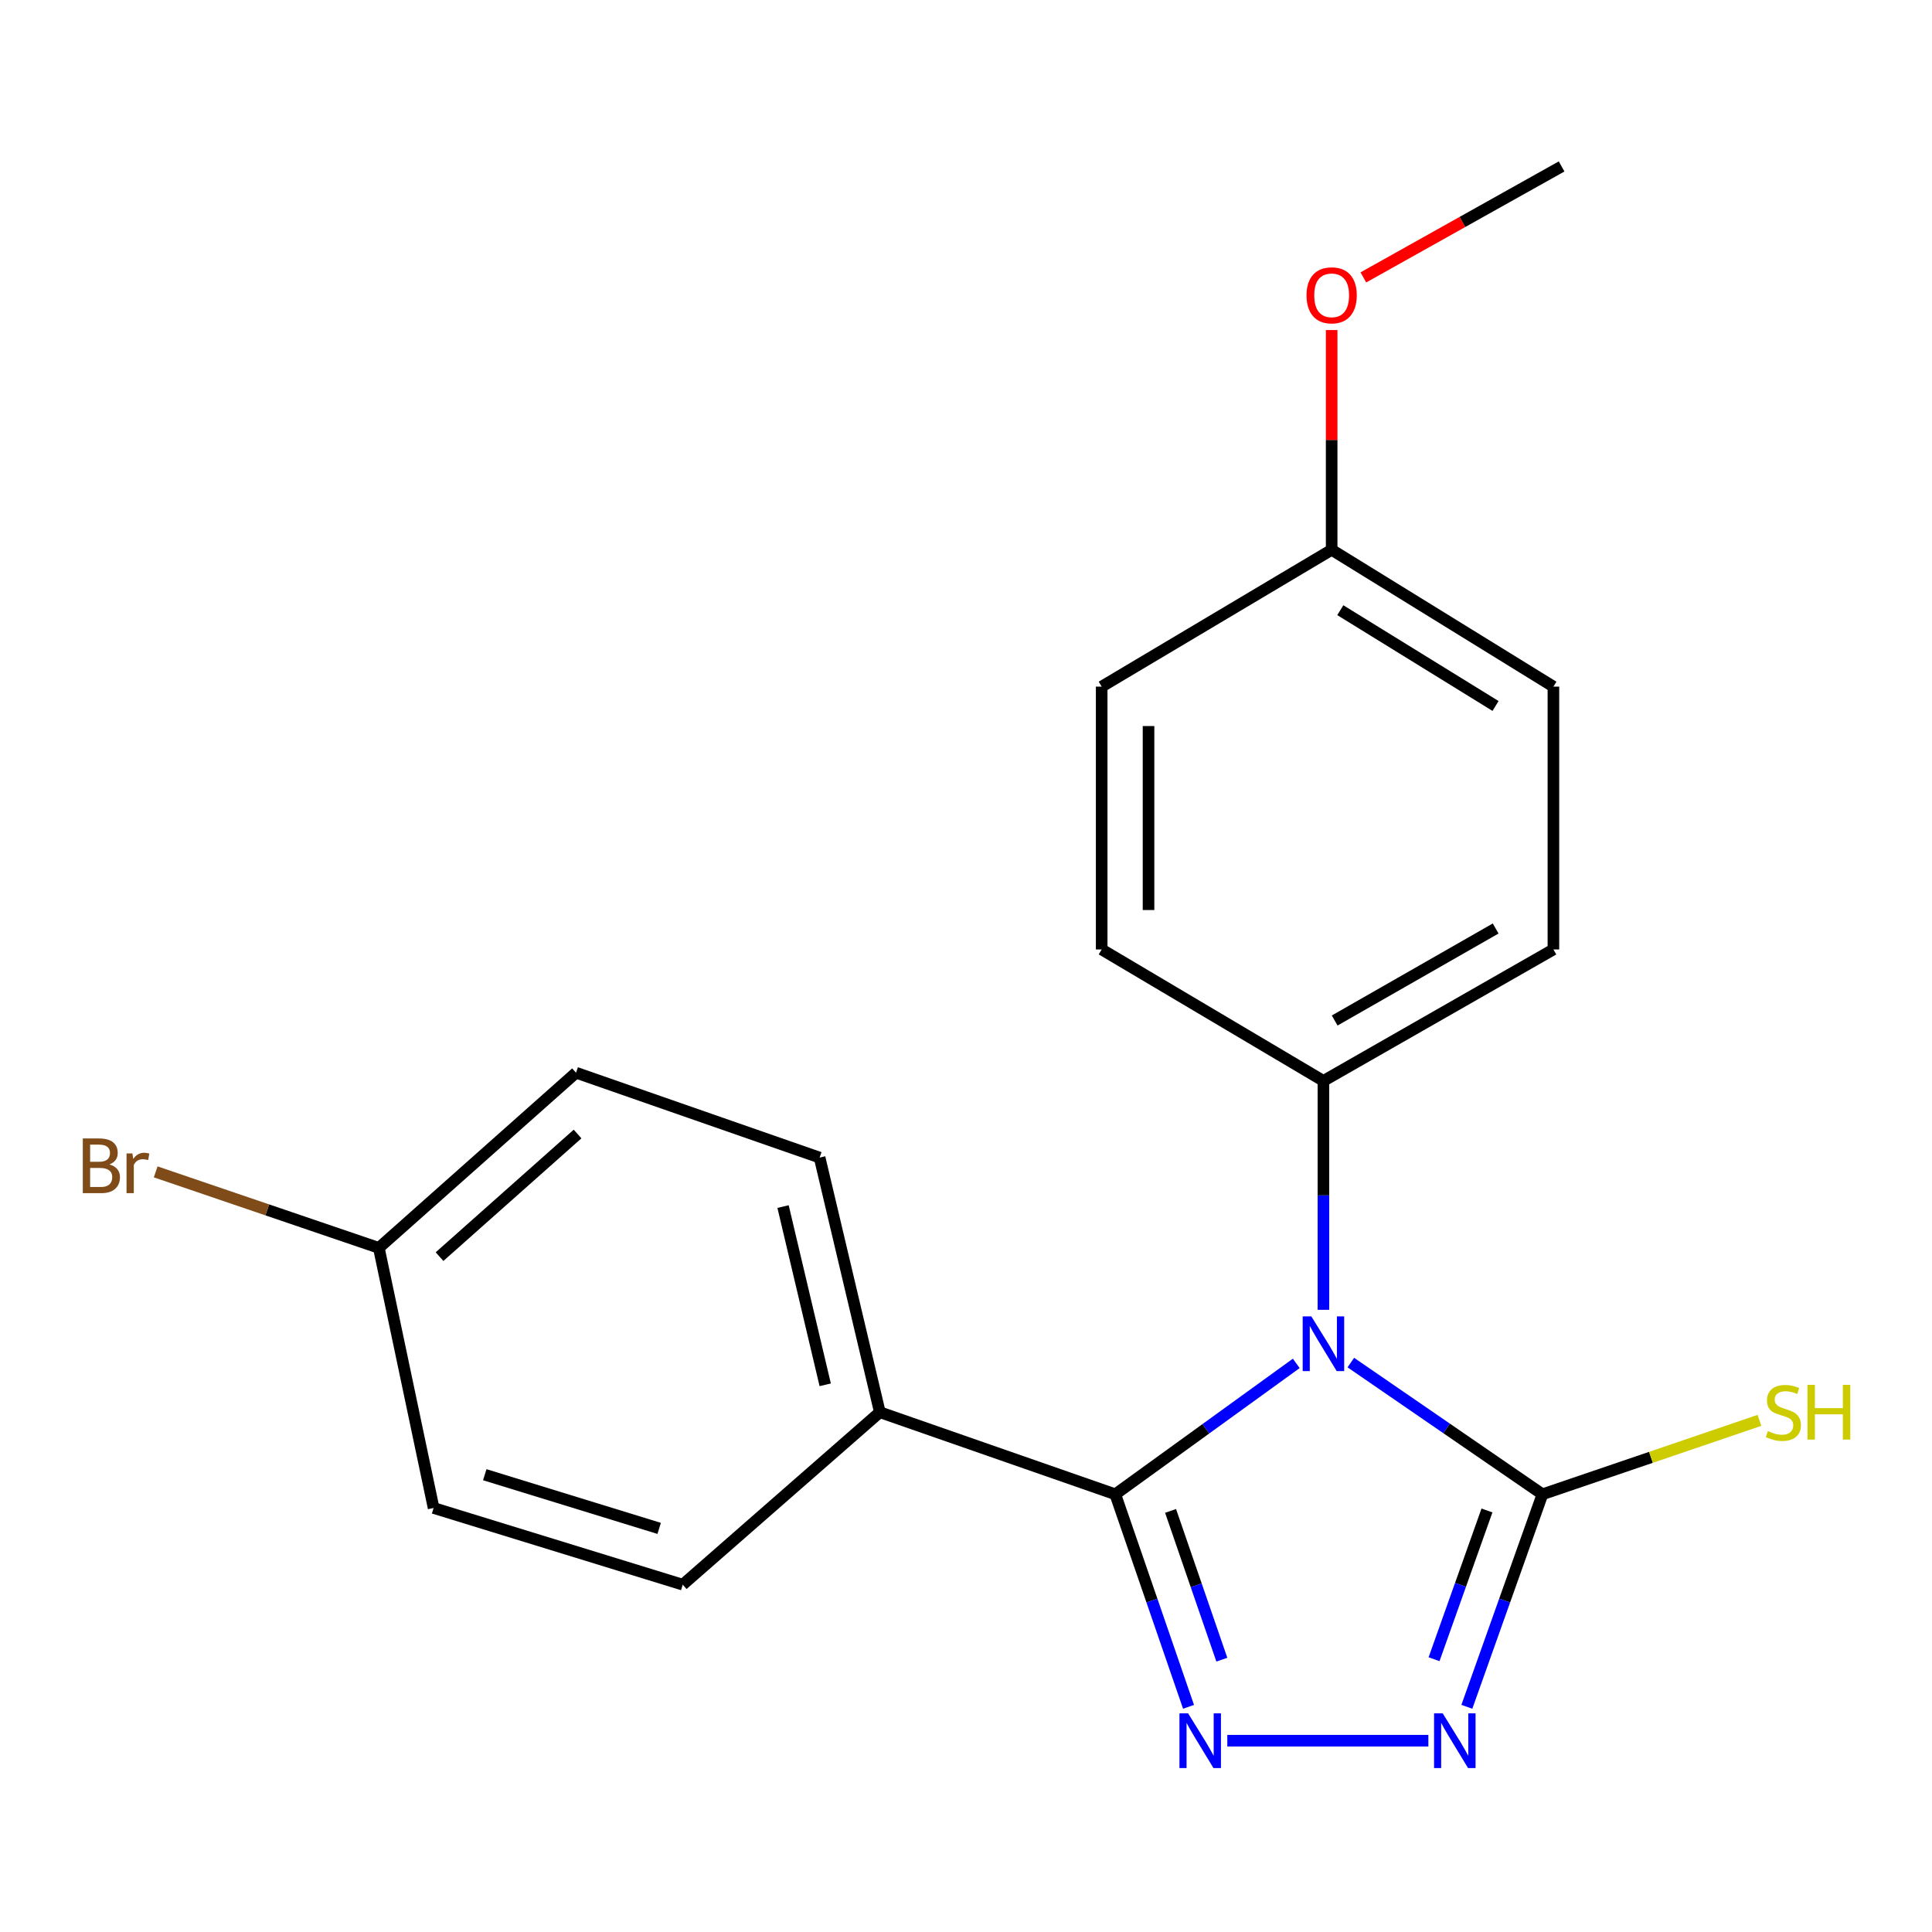 <?xml version='1.0' encoding='iso-8859-1'?>
<svg version='1.1' baseProfile='full'
              xmlns='http://www.w3.org/2000/svg'
                      xmlns:rdkit='http://www.rdkit.org/xml'
                      xmlns:xlink='http://www.w3.org/1999/xlink'
                  xml:space='preserve'
width='1000px' height='1000px' viewBox='0 0 1000 1000'>
<!-- END OF HEADER -->
<rect style='opacity:1.0;fill:#FFFFFF;stroke:none' width='1000' height='1000' x='0' y='0'> </rect>
<path class='bond-0' d='M 670.94,705.688 L 624.106,739.566' style='fill:none;fill-rule:evenodd;stroke:#0000FF;stroke-width:6px;stroke-linecap:butt;stroke-linejoin:miter;stroke-opacity:1' />
<path class='bond-0' d='M 624.106,739.566 L 577.272,773.444' style='fill:none;fill-rule:evenodd;stroke:#000000;stroke-width:6px;stroke-linecap:butt;stroke-linejoin:miter;stroke-opacity:1' />
<path class='bond-2' d='M 699.183,705.262 L 748.775,739.353' style='fill:none;fill-rule:evenodd;stroke:#0000FF;stroke-width:6px;stroke-linecap:butt;stroke-linejoin:miter;stroke-opacity:1' />
<path class='bond-2' d='M 748.775,739.353 L 798.367,773.444' style='fill:none;fill-rule:evenodd;stroke:#000000;stroke-width:6px;stroke-linecap:butt;stroke-linejoin:miter;stroke-opacity:1' />
<path class='bond-4' d='M 685.004,677.954 L 685.004,618.715' style='fill:none;fill-rule:evenodd;stroke:#0000FF;stroke-width:6px;stroke-linecap:butt;stroke-linejoin:miter;stroke-opacity:1' />
<path class='bond-4' d='M 685.004,618.715 L 685.004,559.476' style='fill:none;fill-rule:evenodd;stroke:#000000;stroke-width:6px;stroke-linecap:butt;stroke-linejoin:miter;stroke-opacity:1' />
<path class='bond-1' d='M 577.272,773.444 L 596.226,828.446' style='fill:none;fill-rule:evenodd;stroke:#000000;stroke-width:6px;stroke-linecap:butt;stroke-linejoin:miter;stroke-opacity:1' />
<path class='bond-1' d='M 596.226,828.446 L 615.18,883.449' style='fill:none;fill-rule:evenodd;stroke:#0000FF;stroke-width:6px;stroke-linecap:butt;stroke-linejoin:miter;stroke-opacity:1' />
<path class='bond-1' d='M 605.887,782.044 L 619.155,820.545' style='fill:none;fill-rule:evenodd;stroke:#000000;stroke-width:6px;stroke-linecap:butt;stroke-linejoin:miter;stroke-opacity:1' />
<path class='bond-1' d='M 619.155,820.545 L 632.422,859.047' style='fill:none;fill-rule:evenodd;stroke:#0000FF;stroke-width:6px;stroke-linecap:butt;stroke-linejoin:miter;stroke-opacity:1' />
<path class='bond-5' d='M 577.272,773.444 L 455.407,730.963' style='fill:none;fill-rule:evenodd;stroke:#000000;stroke-width:6px;stroke-linecap:butt;stroke-linejoin:miter;stroke-opacity:1' />
<path class='bond-20' d='M 635.256,900.981 L 739.32,900.981' style='fill:none;fill-rule:evenodd;stroke:#0000FF;stroke-width:6px;stroke-linecap:butt;stroke-linejoin:miter;stroke-opacity:1' />
<path class='bond-3' d='M 798.367,773.444 L 778.806,828.441' style='fill:none;fill-rule:evenodd;stroke:#000000;stroke-width:6px;stroke-linecap:butt;stroke-linejoin:miter;stroke-opacity:1' />
<path class='bond-3' d='M 778.806,828.441 L 759.244,883.437' style='fill:none;fill-rule:evenodd;stroke:#0000FF;stroke-width:6px;stroke-linecap:butt;stroke-linejoin:miter;stroke-opacity:1' />
<path class='bond-3' d='M 769.65,781.816 L 755.956,820.313' style='fill:none;fill-rule:evenodd;stroke:#000000;stroke-width:6px;stroke-linecap:butt;stroke-linejoin:miter;stroke-opacity:1' />
<path class='bond-3' d='M 755.956,820.313 L 742.263,858.811' style='fill:none;fill-rule:evenodd;stroke:#0000FF;stroke-width:6px;stroke-linecap:butt;stroke-linejoin:miter;stroke-opacity:1' />
<path class='bond-6' d='M 798.367,773.444 L 854.528,754.311' style='fill:none;fill-rule:evenodd;stroke:#000000;stroke-width:6px;stroke-linecap:butt;stroke-linejoin:miter;stroke-opacity:1' />
<path class='bond-6' d='M 854.528,754.311 L 910.689,735.178' style='fill:none;fill-rule:evenodd;stroke:#CCCC00;stroke-width:6px;stroke-linecap:butt;stroke-linejoin:miter;stroke-opacity:1' />
<path class='bond-7' d='M 685.004,559.476 L 804.04,491.436' style='fill:none;fill-rule:evenodd;stroke:#000000;stroke-width:6px;stroke-linecap:butt;stroke-linejoin:miter;stroke-opacity:1' />
<path class='bond-7' d='M 690.825,528.215 L 774.15,480.587' style='fill:none;fill-rule:evenodd;stroke:#000000;stroke-width:6px;stroke-linecap:butt;stroke-linejoin:miter;stroke-opacity:1' />
<path class='bond-8' d='M 685.004,559.476 L 570.226,491.436' style='fill:none;fill-rule:evenodd;stroke:#000000;stroke-width:6px;stroke-linecap:butt;stroke-linejoin:miter;stroke-opacity:1' />
<path class='bond-9' d='M 455.407,730.963 L 424.23,599.168' style='fill:none;fill-rule:evenodd;stroke:#000000;stroke-width:6px;stroke-linecap:butt;stroke-linejoin:miter;stroke-opacity:1' />
<path class='bond-9' d='M 427.13,716.777 L 405.306,624.52' style='fill:none;fill-rule:evenodd;stroke:#000000;stroke-width:6px;stroke-linecap:butt;stroke-linejoin:miter;stroke-opacity:1' />
<path class='bond-10' d='M 455.407,730.963 L 353.388,820.223' style='fill:none;fill-rule:evenodd;stroke:#000000;stroke-width:6px;stroke-linecap:butt;stroke-linejoin:miter;stroke-opacity:1' />
<path class='bond-15' d='M 804.04,491.436 L 804.04,355.397' style='fill:none;fill-rule:evenodd;stroke:#000000;stroke-width:6px;stroke-linecap:butt;stroke-linejoin:miter;stroke-opacity:1' />
<path class='bond-16' d='M 570.226,491.436 L 570.226,355.397' style='fill:none;fill-rule:evenodd;stroke:#000000;stroke-width:6px;stroke-linecap:butt;stroke-linejoin:miter;stroke-opacity:1' />
<path class='bond-16' d='M 594.478,471.031 L 594.478,375.803' style='fill:none;fill-rule:evenodd;stroke:#000000;stroke-width:6px;stroke-linecap:butt;stroke-linejoin:miter;stroke-opacity:1' />
<path class='bond-14' d='M 424.23,599.168 L 298.148,555.232' style='fill:none;fill-rule:evenodd;stroke:#000000;stroke-width:6px;stroke-linecap:butt;stroke-linejoin:miter;stroke-opacity:1' />
<path class='bond-13' d='M 353.388,820.223 L 224.436,780.531' style='fill:none;fill-rule:evenodd;stroke:#000000;stroke-width:6px;stroke-linecap:butt;stroke-linejoin:miter;stroke-opacity:1' />
<path class='bond-13' d='M 341.18,791.091 L 250.913,763.306' style='fill:none;fill-rule:evenodd;stroke:#000000;stroke-width:6px;stroke-linecap:butt;stroke-linejoin:miter;stroke-opacity:1' />
<path class='bond-11' d='M 196.088,645.907 L 224.436,780.531' style='fill:none;fill-rule:evenodd;stroke:#000000;stroke-width:6px;stroke-linecap:butt;stroke-linejoin:miter;stroke-opacity:1' />
<path class='bond-17' d='M 196.088,645.907 L 138.338,626.232' style='fill:none;fill-rule:evenodd;stroke:#000000;stroke-width:6px;stroke-linecap:butt;stroke-linejoin:miter;stroke-opacity:1' />
<path class='bond-17' d='M 138.338,626.232 L 80.587,606.558' style='fill:none;fill-rule:evenodd;stroke:#7F4C19;stroke-width:6px;stroke-linecap:butt;stroke-linejoin:miter;stroke-opacity:1' />
<path class='bond-22' d='M 196.088,645.907 L 298.148,555.232' style='fill:none;fill-rule:evenodd;stroke:#000000;stroke-width:6px;stroke-linecap:butt;stroke-linejoin:miter;stroke-opacity:1' />
<path class='bond-22' d='M 227.505,650.435 L 298.946,586.963' style='fill:none;fill-rule:evenodd;stroke:#000000;stroke-width:6px;stroke-linecap:butt;stroke-linejoin:miter;stroke-opacity:1' />
<path class='bond-12' d='M 689.261,284.569 L 570.226,355.397' style='fill:none;fill-rule:evenodd;stroke:#000000;stroke-width:6px;stroke-linecap:butt;stroke-linejoin:miter;stroke-opacity:1' />
<path class='bond-18' d='M 689.261,284.569 L 689.261,227.699' style='fill:none;fill-rule:evenodd;stroke:#000000;stroke-width:6px;stroke-linecap:butt;stroke-linejoin:miter;stroke-opacity:1' />
<path class='bond-18' d='M 689.261,227.699 L 689.261,170.829' style='fill:none;fill-rule:evenodd;stroke:#FF0000;stroke-width:6px;stroke-linecap:butt;stroke-linejoin:miter;stroke-opacity:1' />
<path class='bond-21' d='M 689.261,284.569 L 804.04,355.397' style='fill:none;fill-rule:evenodd;stroke:#000000;stroke-width:6px;stroke-linecap:butt;stroke-linejoin:miter;stroke-opacity:1' />
<path class='bond-21' d='M 693.742,315.832 L 774.087,365.412' style='fill:none;fill-rule:evenodd;stroke:#000000;stroke-width:6px;stroke-linecap:butt;stroke-linejoin:miter;stroke-opacity:1' />
<path class='bond-19' d='M 705.672,143.588 L 756.978,114.869' style='fill:none;fill-rule:evenodd;stroke:#FF0000;stroke-width:6px;stroke-linecap:butt;stroke-linejoin:miter;stroke-opacity:1' />
<path class='bond-19' d='M 756.978,114.869 L 808.284,86.149' style='fill:none;fill-rule:evenodd;stroke:#000000;stroke-width:6px;stroke-linecap:butt;stroke-linejoin:miter;stroke-opacity:1' />
<path  class='atom-0' d='M 678.744 681.355
L 688.024 696.355
Q 688.944 697.835, 690.424 700.515
Q 691.904 703.195, 691.984 703.355
L 691.984 681.355
L 695.744 681.355
L 695.744 709.675
L 691.864 709.675
L 681.904 693.275
Q 680.744 691.355, 679.504 689.155
Q 678.304 686.955, 677.944 686.275
L 677.944 709.675
L 674.264 709.675
L 674.264 681.355
L 678.744 681.355
' fill='#0000FF'/>
<path  class='atom-2' d='M 614.962 886.821
L 624.242 901.821
Q 625.162 903.301, 626.642 905.981
Q 628.122 908.661, 628.202 908.821
L 628.202 886.821
L 631.962 886.821
L 631.962 915.141
L 628.082 915.141
L 618.122 898.741
Q 616.962 896.821, 615.722 894.621
Q 614.522 892.421, 614.162 891.741
L 614.162 915.141
L 610.482 915.141
L 610.482 886.821
L 614.962 886.821
' fill='#0000FF'/>
<path  class='atom-4' d='M 746.743 886.821
L 756.023 901.821
Q 756.943 903.301, 758.423 905.981
Q 759.903 908.661, 759.983 908.821
L 759.983 886.821
L 763.743 886.821
L 763.743 915.141
L 759.863 915.141
L 749.903 898.741
Q 748.743 896.821, 747.503 894.621
Q 746.303 892.421, 745.943 891.741
L 745.943 915.141
L 742.263 915.141
L 742.263 886.821
L 746.743 886.821
' fill='#0000FF'/>
<path  class='atom-7' d='M 915.062 740.723
Q 915.382 740.843, 916.702 741.403
Q 918.022 741.963, 919.462 742.323
Q 920.942 742.643, 922.382 742.643
Q 925.062 742.643, 926.622 741.363
Q 928.182 740.043, 928.182 737.763
Q 928.182 736.203, 927.382 735.243
Q 926.622 734.283, 925.422 733.763
Q 924.222 733.243, 922.222 732.643
Q 919.702 731.883, 918.182 731.163
Q 916.702 730.443, 915.622 728.923
Q 914.582 727.403, 914.582 724.843
Q 914.582 721.283, 916.982 719.083
Q 919.422 716.883, 924.222 716.883
Q 927.502 716.883, 931.222 718.443
L 930.302 721.523
Q 926.902 720.123, 924.342 720.123
Q 921.582 720.123, 920.062 721.283
Q 918.542 722.403, 918.582 724.363
Q 918.582 725.883, 919.342 726.803
Q 920.142 727.723, 921.262 728.243
Q 922.422 728.763, 924.342 729.363
Q 926.902 730.163, 928.422 730.963
Q 929.942 731.763, 931.022 733.403
Q 932.142 735.003, 932.142 737.763
Q 932.142 741.683, 929.502 743.803
Q 926.902 745.883, 922.542 745.883
Q 920.022 745.883, 918.102 745.323
Q 916.222 744.803, 913.982 743.883
L 915.062 740.723
' fill='#CCCC00'/>
<path  class='atom-7' d='M 935.542 716.803
L 939.382 716.803
L 939.382 728.843
L 953.862 728.843
L 953.862 716.803
L 957.702 716.803
L 957.702 745.123
L 953.862 745.123
L 953.862 732.043
L 939.382 732.043
L 939.382 745.123
L 935.542 745.123
L 935.542 716.803
' fill='#CCCC00'/>
<path  class='atom-18' d='M 56.614 602.706
Q 59.334 603.466, 60.694 605.146
Q 62.094 606.786, 62.094 609.226
Q 62.094 613.146, 59.574 615.386
Q 57.094 617.586, 52.374 617.586
L 42.854 617.586
L 42.854 589.266
L 51.214 589.266
Q 56.054 589.266, 58.494 591.226
Q 60.934 593.186, 60.934 596.786
Q 60.934 601.066, 56.614 602.706
M 46.654 592.466
L 46.654 601.346
L 51.214 601.346
Q 54.014 601.346, 55.454 600.226
Q 56.934 599.066, 56.934 596.786
Q 56.934 592.466, 51.214 592.466
L 46.654 592.466
M 52.374 614.386
Q 55.134 614.386, 56.614 613.066
Q 58.094 611.746, 58.094 609.226
Q 58.094 606.906, 56.454 605.746
Q 54.854 604.546, 51.774 604.546
L 46.654 604.546
L 46.654 614.386
L 52.374 614.386
' fill='#7F4C19'/>
<path  class='atom-18' d='M 68.534 597.026
L 68.974 599.866
Q 71.134 596.666, 74.654 596.666
Q 75.774 596.666, 77.294 597.066
L 76.694 600.426
Q 74.974 600.026, 74.014 600.026
Q 72.334 600.026, 71.214 600.706
Q 70.134 601.346, 69.254 602.906
L 69.254 617.586
L 65.494 617.586
L 65.494 597.026
L 68.534 597.026
' fill='#7F4C19'/>
<path  class='atom-19' d='M 676.261 152.854
Q 676.261 146.054, 679.621 142.254
Q 682.981 138.454, 689.261 138.454
Q 695.541 138.454, 698.901 142.254
Q 702.261 146.054, 702.261 152.854
Q 702.261 159.734, 698.861 163.654
Q 695.461 167.534, 689.261 167.534
Q 683.021 167.534, 679.621 163.654
Q 676.261 159.774, 676.261 152.854
M 689.261 164.334
Q 693.581 164.334, 695.901 161.454
Q 698.261 158.534, 698.261 152.854
Q 698.261 147.294, 695.901 144.494
Q 693.581 141.654, 689.261 141.654
Q 684.941 141.654, 682.581 144.454
Q 680.261 147.254, 680.261 152.854
Q 680.261 158.574, 682.581 161.454
Q 684.941 164.334, 689.261 164.334
' fill='#FF0000'/>
</svg>
